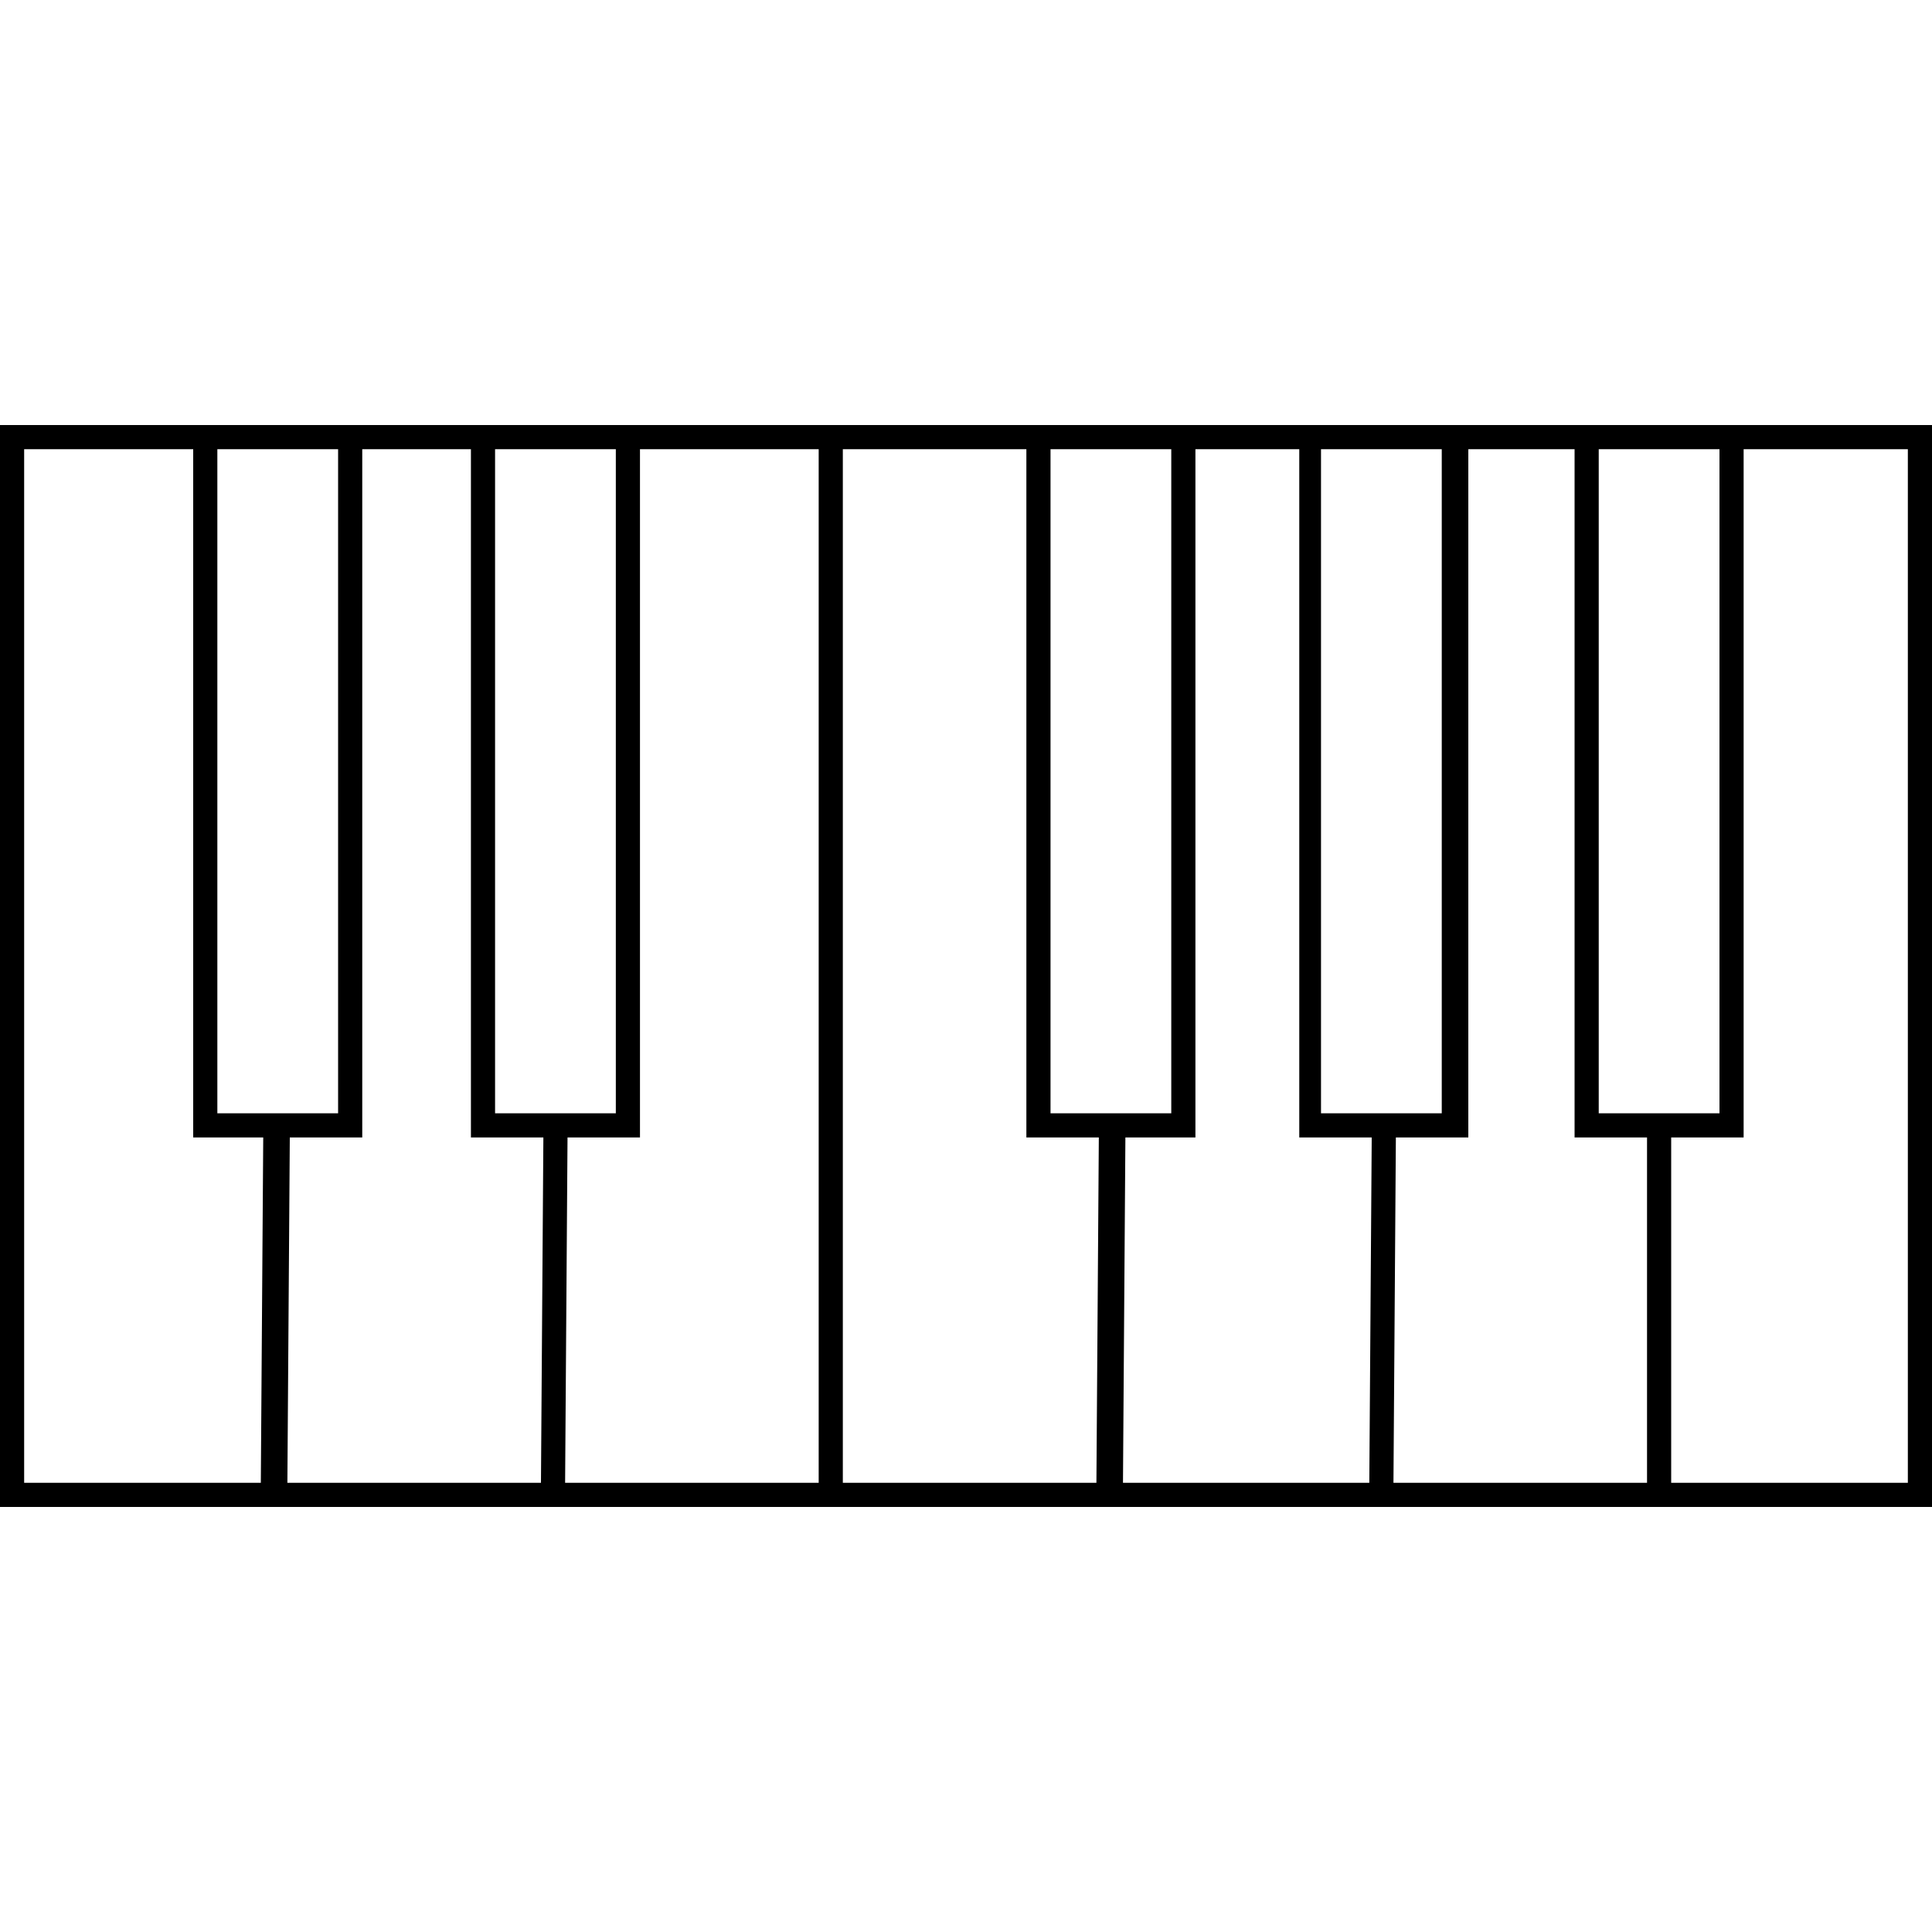 <svg width="64" height="64" viewBox="0 0 64 64" xmlns="http://www.w3.org/2000/svg">
<path d="M0 14.08V49.92H64V14.08H0ZM56.96 14.88V36.88H52.96V14.88H56.96ZM52.16 14.88V37.68H54.56V49.12H46.16L46.24 37.68H48.64V14.88H52.16ZM47.76 14.88V36.88H43.76V14.88H47.76ZM43.04 14.88V37.68H45.44L45.36 49.12H37.2L37.28 37.68H39.6V14.88H43.04ZM38.8 14.88V36.88H34.8V14.88H38.8ZM36.4 37.68L36.32 49.12H27.92V14.88H34V37.68H36.4ZM20.4 14.88V36.88H16.4V14.88H20.4ZM15.6 14.88V37.68H21.2V14.88H27.12V49.12H18.72L18.8 37.68H18L17.92 49.12H9.52L9.6 37.68H12V14.88H15.6ZM11.2 14.88V36.88H7.2V14.88H11.2ZM0.8 14.88H6.4V37.68H8.72L8.64 49.12H0.8V14.88ZM63.2 49.12H55.36V37.68H57.76V14.88H63.2V49.12Z"></path>
</svg>
